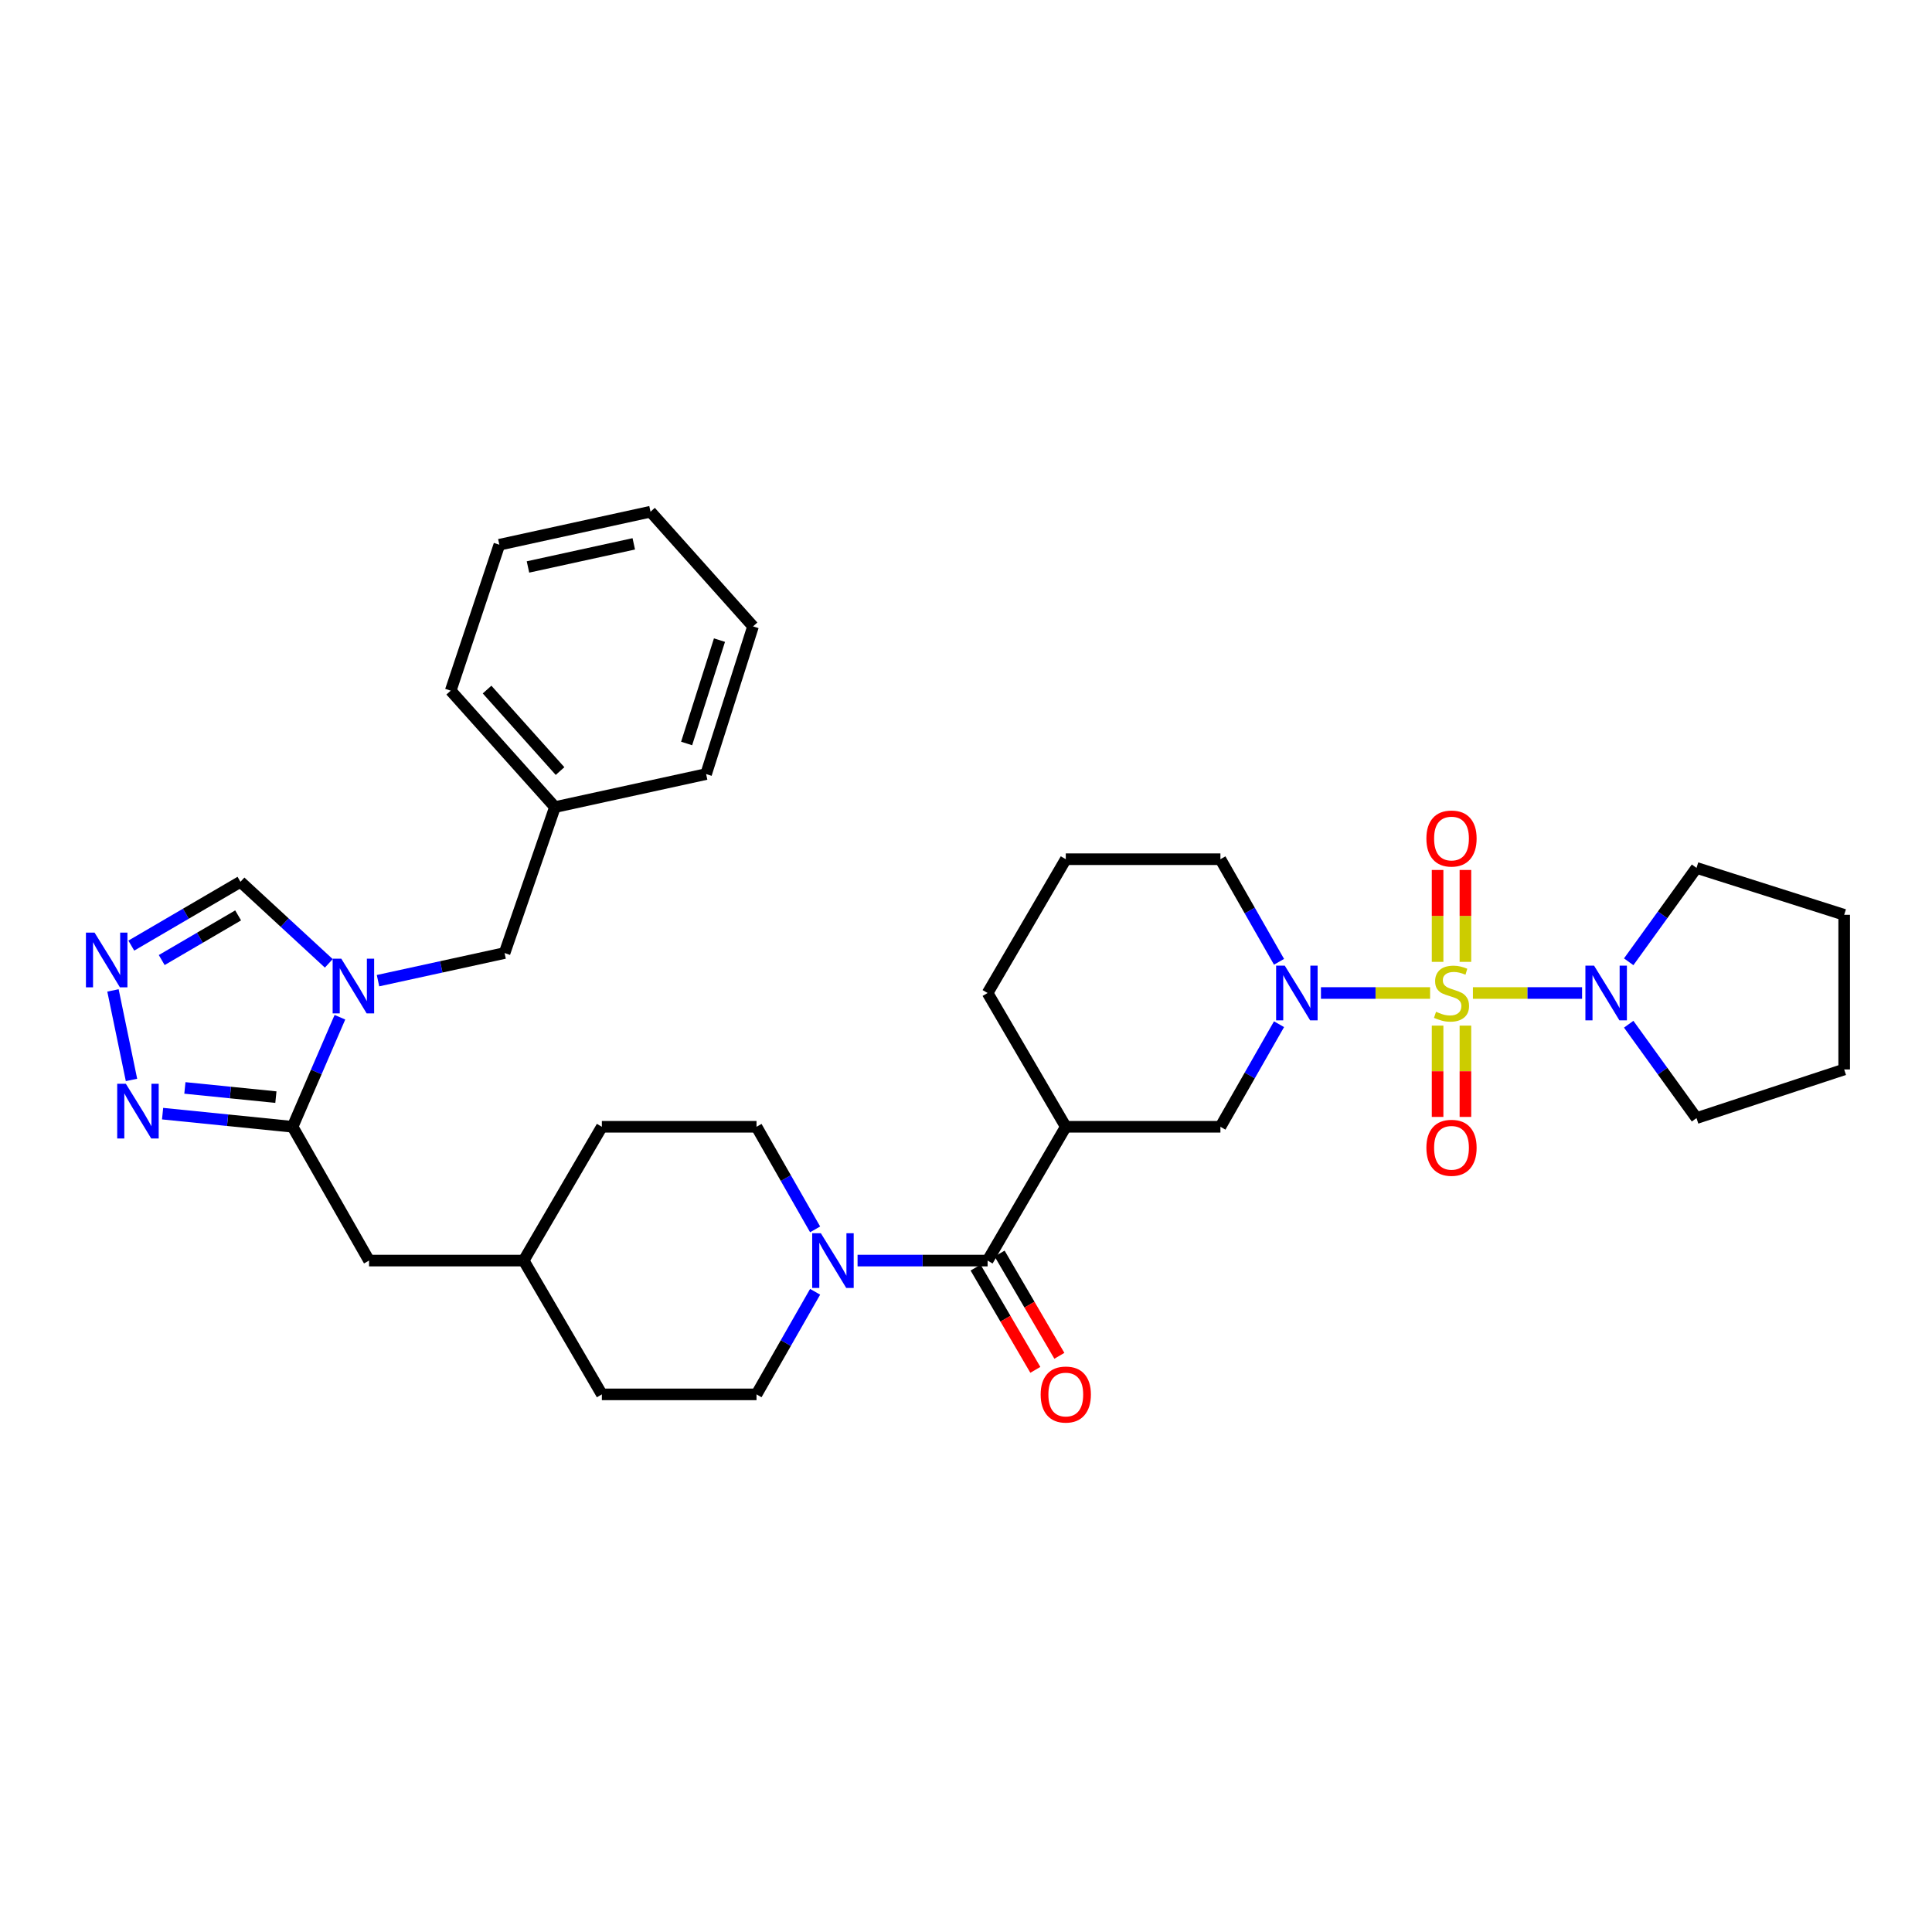 <?xml version='1.0' encoding='iso-8859-1'?>
<svg version='1.1' baseProfile='full'
              xmlns='http://www.w3.org/2000/svg'
                      xmlns:rdkit='http://www.rdkit.org/xml'
                      xmlns:xlink='http://www.w3.org/1999/xlink'
                  xml:space='preserve'
width='1000px' height='1000px' viewBox='0 0 1000 1000'>
<!-- END OF HEADER -->
<rect style='opacity:1.0;fill:#FFFFFF;stroke:none' width='1000' height='1000' x='0' y='0'> </rect>
<path class='bond-0' d='M 740.215,513.978 L 711.968,513.978' style='fill:none;fill-rule:evenodd;stroke:#CCCC00;stroke-width:6px;stroke-linecap:butt;stroke-linejoin:miter;stroke-opacity:1' />
<path class='bond-0' d='M 711.968,513.978 L 683.721,513.978' style='fill:none;fill-rule:evenodd;stroke:#0000FF;stroke-width:6px;stroke-linecap:butt;stroke-linejoin:miter;stroke-opacity:1' />
<path class='bond-1' d='M 762.377,513.978 L 790.627,513.978' style='fill:none;fill-rule:evenodd;stroke:#CCCC00;stroke-width:6px;stroke-linecap:butt;stroke-linejoin:miter;stroke-opacity:1' />
<path class='bond-1' d='M 790.627,513.978 L 818.878,513.978' style='fill:none;fill-rule:evenodd;stroke:#0000FF;stroke-width:6px;stroke-linecap:butt;stroke-linejoin:miter;stroke-opacity:1' />
<path class='bond-2' d='M 744.093,530.859 L 744.093,554.488' style='fill:none;fill-rule:evenodd;stroke:#CCCC00;stroke-width:6px;stroke-linecap:butt;stroke-linejoin:miter;stroke-opacity:1' />
<path class='bond-2' d='M 744.093,554.488 L 744.093,578.117' style='fill:none;fill-rule:evenodd;stroke:#FF0000;stroke-width:6px;stroke-linecap:butt;stroke-linejoin:miter;stroke-opacity:1' />
<path class='bond-2' d='M 758.498,530.859 L 758.498,554.488' style='fill:none;fill-rule:evenodd;stroke:#CCCC00;stroke-width:6px;stroke-linecap:butt;stroke-linejoin:miter;stroke-opacity:1' />
<path class='bond-2' d='M 758.498,554.488 L 758.498,578.117' style='fill:none;fill-rule:evenodd;stroke:#FF0000;stroke-width:6px;stroke-linecap:butt;stroke-linejoin:miter;stroke-opacity:1' />
<path class='bond-3' d='M 758.498,497.857 L 758.498,474.077' style='fill:none;fill-rule:evenodd;stroke:#CCCC00;stroke-width:6px;stroke-linecap:butt;stroke-linejoin:miter;stroke-opacity:1' />
<path class='bond-3' d='M 758.498,474.077 L 758.498,450.297' style='fill:none;fill-rule:evenodd;stroke:#FF0000;stroke-width:6px;stroke-linecap:butt;stroke-linejoin:miter;stroke-opacity:1' />
<path class='bond-3' d='M 744.093,497.857 L 744.093,474.077' style='fill:none;fill-rule:evenodd;stroke:#CCCC00;stroke-width:6px;stroke-linecap:butt;stroke-linejoin:miter;stroke-opacity:1' />
<path class='bond-3' d='M 744.093,474.077 L 744.093,450.297' style='fill:none;fill-rule:evenodd;stroke:#FF0000;stroke-width:6px;stroke-linecap:butt;stroke-linejoin:miter;stroke-opacity:1' />
<path class='bond-4' d='M 662.025,530.131 L 646.855,556.676' style='fill:none;fill-rule:evenodd;stroke:#0000FF;stroke-width:6px;stroke-linecap:butt;stroke-linejoin:miter;stroke-opacity:1' />
<path class='bond-4' d='M 646.855,556.676 L 631.685,583.221' style='fill:none;fill-rule:evenodd;stroke:#000000;stroke-width:6px;stroke-linecap:butt;stroke-linejoin:miter;stroke-opacity:1' />
<path class='bond-5' d='M 662.026,497.824 L 646.856,471.275' style='fill:none;fill-rule:evenodd;stroke:#0000FF;stroke-width:6px;stroke-linecap:butt;stroke-linejoin:miter;stroke-opacity:1' />
<path class='bond-5' d='M 646.856,471.275 L 631.685,444.726' style='fill:none;fill-rule:evenodd;stroke:#000000;stroke-width:6px;stroke-linecap:butt;stroke-linejoin:miter;stroke-opacity:1' />
<path class='bond-6' d='M 175.942,526.52 L 163.693,554.871' style='fill:none;fill-rule:evenodd;stroke:#0000FF;stroke-width:6px;stroke-linecap:butt;stroke-linejoin:miter;stroke-opacity:1' />
<path class='bond-6' d='M 163.693,554.871 L 151.445,583.221' style='fill:none;fill-rule:evenodd;stroke:#000000;stroke-width:6px;stroke-linecap:butt;stroke-linejoin:miter;stroke-opacity:1' />
<path class='bond-7' d='M 170.189,498.627 L 147.325,477.522' style='fill:none;fill-rule:evenodd;stroke:#0000FF;stroke-width:6px;stroke-linecap:butt;stroke-linejoin:miter;stroke-opacity:1' />
<path class='bond-7' d='M 147.325,477.522 L 124.461,456.417' style='fill:none;fill-rule:evenodd;stroke:#000000;stroke-width:6px;stroke-linecap:butt;stroke-linejoin:miter;stroke-opacity:1' />
<path class='bond-8' d='M 195.66,507.594 L 228.412,500.443' style='fill:none;fill-rule:evenodd;stroke:#0000FF;stroke-width:6px;stroke-linecap:butt;stroke-linejoin:miter;stroke-opacity:1' />
<path class='bond-8' d='M 228.412,500.443 L 261.164,493.292' style='fill:none;fill-rule:evenodd;stroke:#000000;stroke-width:6px;stroke-linecap:butt;stroke-linejoin:miter;stroke-opacity:1' />
<path class='bond-9' d='M 151.445,583.221 L 191.016,652.473' style='fill:none;fill-rule:evenodd;stroke:#000000;stroke-width:6px;stroke-linecap:butt;stroke-linejoin:miter;stroke-opacity:1' />
<path class='bond-10' d='M 151.445,583.221 L 117.801,579.821' style='fill:none;fill-rule:evenodd;stroke:#000000;stroke-width:6px;stroke-linecap:butt;stroke-linejoin:miter;stroke-opacity:1' />
<path class='bond-10' d='M 117.801,579.821 L 84.157,576.42' style='fill:none;fill-rule:evenodd;stroke:#0000FF;stroke-width:6px;stroke-linecap:butt;stroke-linejoin:miter;stroke-opacity:1' />
<path class='bond-10' d='M 142.8,567.87 L 119.249,565.49' style='fill:none;fill-rule:evenodd;stroke:#000000;stroke-width:6px;stroke-linecap:butt;stroke-linejoin:miter;stroke-opacity:1' />
<path class='bond-10' d='M 119.249,565.49 L 95.699,563.109' style='fill:none;fill-rule:evenodd;stroke:#0000FF;stroke-width:6px;stroke-linecap:butt;stroke-linejoin:miter;stroke-opacity:1' />
<path class='bond-11' d='M 511.179,652.473 L 551.647,583.221' style='fill:none;fill-rule:evenodd;stroke:#000000;stroke-width:6px;stroke-linecap:butt;stroke-linejoin:miter;stroke-opacity:1' />
<path class='bond-12' d='M 511.179,652.473 L 477.526,652.473' style='fill:none;fill-rule:evenodd;stroke:#000000;stroke-width:6px;stroke-linecap:butt;stroke-linejoin:miter;stroke-opacity:1' />
<path class='bond-12' d='M 477.526,652.473 L 443.873,652.473' style='fill:none;fill-rule:evenodd;stroke:#0000FF;stroke-width:6px;stroke-linecap:butt;stroke-linejoin:miter;stroke-opacity:1' />
<path class='bond-13' d='M 504.961,656.107 L 520.425,682.57' style='fill:none;fill-rule:evenodd;stroke:#000000;stroke-width:6px;stroke-linecap:butt;stroke-linejoin:miter;stroke-opacity:1' />
<path class='bond-13' d='M 520.425,682.57 L 535.889,709.033' style='fill:none;fill-rule:evenodd;stroke:#FF0000;stroke-width:6px;stroke-linecap:butt;stroke-linejoin:miter;stroke-opacity:1' />
<path class='bond-13' d='M 517.397,648.839 L 532.861,675.303' style='fill:none;fill-rule:evenodd;stroke:#000000;stroke-width:6px;stroke-linecap:butt;stroke-linejoin:miter;stroke-opacity:1' />
<path class='bond-13' d='M 532.861,675.303 L 548.325,701.766' style='fill:none;fill-rule:evenodd;stroke:#FF0000;stroke-width:6px;stroke-linecap:butt;stroke-linejoin:miter;stroke-opacity:1' />
<path class='bond-14' d='M 551.647,583.221 L 631.685,583.221' style='fill:none;fill-rule:evenodd;stroke:#000000;stroke-width:6px;stroke-linecap:butt;stroke-linejoin:miter;stroke-opacity:1' />
<path class='bond-15' d='M 551.647,583.221 L 511.179,513.978' style='fill:none;fill-rule:evenodd;stroke:#000000;stroke-width:6px;stroke-linecap:butt;stroke-linejoin:miter;stroke-opacity:1' />
<path class='bond-16' d='M 843.011,497.821 L 860.559,473.522' style='fill:none;fill-rule:evenodd;stroke:#0000FF;stroke-width:6px;stroke-linecap:butt;stroke-linejoin:miter;stroke-opacity:1' />
<path class='bond-16' d='M 860.559,473.522 L 878.108,449.223' style='fill:none;fill-rule:evenodd;stroke:#000000;stroke-width:6px;stroke-linecap:butt;stroke-linejoin:miter;stroke-opacity:1' />
<path class='bond-17' d='M 843.011,530.134 L 860.559,554.433' style='fill:none;fill-rule:evenodd;stroke:#0000FF;stroke-width:6px;stroke-linecap:butt;stroke-linejoin:miter;stroke-opacity:1' />
<path class='bond-17' d='M 860.559,554.433 L 878.108,578.732' style='fill:none;fill-rule:evenodd;stroke:#000000;stroke-width:6px;stroke-linecap:butt;stroke-linejoin:miter;stroke-opacity:1' />
<path class='bond-18' d='M 68.062,558.974 L 58.475,512.638' style='fill:none;fill-rule:evenodd;stroke:#0000FF;stroke-width:6px;stroke-linecap:butt;stroke-linejoin:miter;stroke-opacity:1' />
<path class='bond-19' d='M 67.962,489.443 L 96.212,472.93' style='fill:none;fill-rule:evenodd;stroke:#0000FF;stroke-width:6px;stroke-linecap:butt;stroke-linejoin:miter;stroke-opacity:1' />
<path class='bond-19' d='M 96.212,472.93 L 124.461,456.417' style='fill:none;fill-rule:evenodd;stroke:#000000;stroke-width:6px;stroke-linecap:butt;stroke-linejoin:miter;stroke-opacity:1' />
<path class='bond-19' d='M 83.706,496.924 L 103.48,485.365' style='fill:none;fill-rule:evenodd;stroke:#0000FF;stroke-width:6px;stroke-linecap:butt;stroke-linejoin:miter;stroke-opacity:1' />
<path class='bond-19' d='M 103.48,485.365 L 123.255,473.806' style='fill:none;fill-rule:evenodd;stroke:#000000;stroke-width:6px;stroke-linecap:butt;stroke-linejoin:miter;stroke-opacity:1' />
<path class='bond-20' d='M 421.904,668.627 L 406.736,695.176' style='fill:none;fill-rule:evenodd;stroke:#0000FF;stroke-width:6px;stroke-linecap:butt;stroke-linejoin:miter;stroke-opacity:1' />
<path class='bond-20' d='M 406.736,695.176 L 391.569,721.725' style='fill:none;fill-rule:evenodd;stroke:#000000;stroke-width:6px;stroke-linecap:butt;stroke-linejoin:miter;stroke-opacity:1' />
<path class='bond-21' d='M 421.904,636.319 L 406.736,609.77' style='fill:none;fill-rule:evenodd;stroke:#0000FF;stroke-width:6px;stroke-linecap:butt;stroke-linejoin:miter;stroke-opacity:1' />
<path class='bond-21' d='M 406.736,609.77 L 391.569,583.221' style='fill:none;fill-rule:evenodd;stroke:#000000;stroke-width:6px;stroke-linecap:butt;stroke-linejoin:miter;stroke-opacity:1' />
<path class='bond-22' d='M 261.164,493.292 L 287.243,417.75' style='fill:none;fill-rule:evenodd;stroke:#000000;stroke-width:6px;stroke-linecap:butt;stroke-linejoin:miter;stroke-opacity:1' />
<path class='bond-23' d='M 191.016,652.473 L 271.055,652.473' style='fill:none;fill-rule:evenodd;stroke:#000000;stroke-width:6px;stroke-linecap:butt;stroke-linejoin:miter;stroke-opacity:1' />
<path class='bond-24' d='M 391.569,721.725 L 311.522,721.725' style='fill:none;fill-rule:evenodd;stroke:#000000;stroke-width:6px;stroke-linecap:butt;stroke-linejoin:miter;stroke-opacity:1' />
<path class='bond-25' d='M 391.569,583.221 L 311.522,583.221' style='fill:none;fill-rule:evenodd;stroke:#000000;stroke-width:6px;stroke-linecap:butt;stroke-linejoin:miter;stroke-opacity:1' />
<path class='bond-26' d='M 631.685,444.726 L 551.647,444.726' style='fill:none;fill-rule:evenodd;stroke:#000000;stroke-width:6px;stroke-linecap:butt;stroke-linejoin:miter;stroke-opacity:1' />
<path class='bond-27' d='M 271.055,652.473 L 311.522,583.221' style='fill:none;fill-rule:evenodd;stroke:#000000;stroke-width:6px;stroke-linecap:butt;stroke-linejoin:miter;stroke-opacity:1' />
<path class='bond-28' d='M 271.055,652.473 L 311.522,721.725' style='fill:none;fill-rule:evenodd;stroke:#000000;stroke-width:6px;stroke-linecap:butt;stroke-linejoin:miter;stroke-opacity:1' />
<path class='bond-29' d='M 511.179,513.978 L 551.647,444.726' style='fill:none;fill-rule:evenodd;stroke:#000000;stroke-width:6px;stroke-linecap:butt;stroke-linejoin:miter;stroke-opacity:1' />
<path class='bond-30' d='M 287.243,417.75 L 233.284,357.493' style='fill:none;fill-rule:evenodd;stroke:#000000;stroke-width:6px;stroke-linecap:butt;stroke-linejoin:miter;stroke-opacity:1' />
<path class='bond-30' d='M 289.88,399.103 L 252.108,356.922' style='fill:none;fill-rule:evenodd;stroke:#000000;stroke-width:6px;stroke-linecap:butt;stroke-linejoin:miter;stroke-opacity:1' />
<path class='bond-31' d='M 287.243,417.75 L 365.482,400.657' style='fill:none;fill-rule:evenodd;stroke:#000000;stroke-width:6px;stroke-linecap:butt;stroke-linejoin:miter;stroke-opacity:1' />
<path class='bond-32' d='M 878.108,449.223 L 954.545,473.51' style='fill:none;fill-rule:evenodd;stroke:#000000;stroke-width:6px;stroke-linecap:butt;stroke-linejoin:miter;stroke-opacity:1' />
<path class='bond-33' d='M 878.108,578.732 L 954.545,553.549' style='fill:none;fill-rule:evenodd;stroke:#000000;stroke-width:6px;stroke-linecap:butt;stroke-linejoin:miter;stroke-opacity:1' />
<path class='bond-34' d='M 233.284,357.493 L 258.467,281.951' style='fill:none;fill-rule:evenodd;stroke:#000000;stroke-width:6px;stroke-linecap:butt;stroke-linejoin:miter;stroke-opacity:1' />
<path class='bond-35' d='M 365.482,400.657 L 389.768,324.219' style='fill:none;fill-rule:evenodd;stroke:#000000;stroke-width:6px;stroke-linecap:butt;stroke-linejoin:miter;stroke-opacity:1' />
<path class='bond-35' d='M 355.397,384.83 L 372.398,331.323' style='fill:none;fill-rule:evenodd;stroke:#000000;stroke-width:6px;stroke-linecap:butt;stroke-linejoin:miter;stroke-opacity:1' />
<path class='bond-36' d='M 954.545,553.549 L 954.545,473.51' style='fill:none;fill-rule:evenodd;stroke:#000000;stroke-width:6px;stroke-linecap:butt;stroke-linejoin:miter;stroke-opacity:1' />
<path class='bond-37' d='M 389.768,324.219 L 336.705,264.859' style='fill:none;fill-rule:evenodd;stroke:#000000;stroke-width:6px;stroke-linecap:butt;stroke-linejoin:miter;stroke-opacity:1' />
<path class='bond-38' d='M 258.467,281.951 L 336.705,264.859' style='fill:none;fill-rule:evenodd;stroke:#000000;stroke-width:6px;stroke-linecap:butt;stroke-linejoin:miter;stroke-opacity:1' />
<path class='bond-38' d='M 273.277,293.46 L 328.044,281.495' style='fill:none;fill-rule:evenodd;stroke:#000000;stroke-width:6px;stroke-linecap:butt;stroke-linejoin:miter;stroke-opacity:1' />
<path  class='atom-0' d='M 743.296 523.698
Q 743.616 523.818, 744.936 524.378
Q 746.256 524.938, 747.696 525.298
Q 749.176 525.618, 750.616 525.618
Q 753.296 525.618, 754.856 524.338
Q 756.416 523.018, 756.416 520.738
Q 756.416 519.178, 755.616 518.218
Q 754.856 517.258, 753.656 516.738
Q 752.456 516.218, 750.456 515.618
Q 747.936 514.858, 746.416 514.138
Q 744.936 513.418, 743.856 511.898
Q 742.816 510.378, 742.816 507.818
Q 742.816 504.258, 745.216 502.058
Q 747.656 499.858, 752.456 499.858
Q 755.736 499.858, 759.456 501.418
L 758.536 504.498
Q 755.136 503.098, 752.576 503.098
Q 749.816 503.098, 748.296 504.258
Q 746.776 505.378, 746.816 507.338
Q 746.816 508.858, 747.576 509.778
Q 748.376 510.698, 749.496 511.218
Q 750.656 511.738, 752.576 512.338
Q 755.136 513.138, 756.656 513.938
Q 758.176 514.738, 759.256 516.378
Q 760.376 517.978, 760.376 520.738
Q 760.376 524.658, 757.736 526.778
Q 755.136 528.858, 750.776 528.858
Q 748.256 528.858, 746.336 528.298
Q 744.456 527.778, 742.216 526.858
L 743.296 523.698
' fill='#CCCC00'/>
<path  class='atom-1' d='M 664.997 499.818
L 674.277 514.818
Q 675.197 516.298, 676.677 518.978
Q 678.157 521.658, 678.237 521.818
L 678.237 499.818
L 681.997 499.818
L 681.997 528.138
L 678.117 528.138
L 668.157 511.738
Q 666.997 509.818, 665.757 507.618
Q 664.557 505.418, 664.197 504.738
L 664.197 528.138
L 660.517 528.138
L 660.517 499.818
L 664.997 499.818
' fill='#0000FF'/>
<path  class='atom-2' d='M 176.657 496.217
L 185.937 511.217
Q 186.857 512.697, 188.337 515.377
Q 189.817 518.057, 189.897 518.217
L 189.897 496.217
L 193.657 496.217
L 193.657 524.537
L 189.777 524.537
L 179.817 508.137
Q 178.657 506.217, 177.417 504.017
Q 176.217 501.817, 175.857 501.137
L 175.857 524.537
L 172.177 524.537
L 172.177 496.217
L 176.657 496.217
' fill='#0000FF'/>
<path  class='atom-6' d='M 825.082 499.818
L 834.362 514.818
Q 835.282 516.298, 836.762 518.978
Q 838.242 521.658, 838.322 521.818
L 838.322 499.818
L 842.082 499.818
L 842.082 528.138
L 838.202 528.138
L 828.242 511.738
Q 827.082 509.818, 825.842 507.618
Q 824.642 505.418, 824.282 504.738
L 824.282 528.138
L 820.602 528.138
L 820.602 499.818
L 825.082 499.818
' fill='#0000FF'/>
<path  class='atom-7' d='M 65.146 560.971
L 74.426 575.971
Q 75.346 577.451, 76.826 580.131
Q 78.306 582.811, 78.386 582.971
L 78.386 560.971
L 82.146 560.971
L 82.146 589.291
L 78.266 589.291
L 68.306 572.891
Q 67.146 570.971, 65.906 568.771
Q 64.706 566.571, 64.346 565.891
L 64.346 589.291
L 60.666 589.291
L 60.666 560.971
L 65.146 560.971
' fill='#0000FF'/>
<path  class='atom-8' d='M 48.957 482.733
L 58.237 497.733
Q 59.157 499.213, 60.637 501.893
Q 62.117 504.573, 62.197 504.733
L 62.197 482.733
L 65.957 482.733
L 65.957 511.053
L 62.077 511.053
L 52.117 494.653
Q 50.957 492.733, 49.717 490.533
Q 48.517 488.333, 48.157 487.653
L 48.157 511.053
L 44.477 511.053
L 44.477 482.733
L 48.957 482.733
' fill='#0000FF'/>
<path  class='atom-9' d='M 424.872 638.313
L 434.152 653.313
Q 435.072 654.793, 436.552 657.473
Q 438.032 660.153, 438.112 660.313
L 438.112 638.313
L 441.872 638.313
L 441.872 666.633
L 437.992 666.633
L 428.032 650.233
Q 426.872 648.313, 425.632 646.113
Q 424.432 643.913, 424.072 643.233
L 424.072 666.633
L 420.392 666.633
L 420.392 638.313
L 424.872 638.313
' fill='#0000FF'/>
<path  class='atom-12' d='M 738.296 594.096
Q 738.296 587.296, 741.656 583.496
Q 745.016 579.696, 751.296 579.696
Q 757.576 579.696, 760.936 583.496
Q 764.296 587.296, 764.296 594.096
Q 764.296 600.976, 760.896 604.896
Q 757.496 608.776, 751.296 608.776
Q 745.056 608.776, 741.656 604.896
Q 738.296 601.016, 738.296 594.096
M 751.296 605.576
Q 755.616 605.576, 757.936 602.696
Q 760.296 599.776, 760.296 594.096
Q 760.296 588.536, 757.936 585.736
Q 755.616 582.896, 751.296 582.896
Q 746.976 582.896, 744.616 585.696
Q 742.296 588.496, 742.296 594.096
Q 742.296 599.816, 744.616 602.696
Q 746.976 605.576, 751.296 605.576
' fill='#FF0000'/>
<path  class='atom-13' d='M 738.296 434.019
Q 738.296 427.219, 741.656 423.419
Q 745.016 419.619, 751.296 419.619
Q 757.576 419.619, 760.936 423.419
Q 764.296 427.219, 764.296 434.019
Q 764.296 440.899, 760.896 444.819
Q 757.496 448.699, 751.296 448.699
Q 745.056 448.699, 741.656 444.819
Q 738.296 440.939, 738.296 434.019
M 751.296 445.499
Q 755.616 445.499, 757.936 442.619
Q 760.296 439.699, 760.296 434.019
Q 760.296 428.459, 757.936 425.659
Q 755.616 422.819, 751.296 422.819
Q 746.976 422.819, 744.616 425.619
Q 742.296 428.419, 742.296 434.019
Q 742.296 439.739, 744.616 442.619
Q 746.976 445.499, 751.296 445.499
' fill='#FF0000'/>
<path  class='atom-16' d='M 538.647 721.805
Q 538.647 715.005, 542.007 711.205
Q 545.367 707.405, 551.647 707.405
Q 557.927 707.405, 561.287 711.205
Q 564.647 715.005, 564.647 721.805
Q 564.647 728.685, 561.247 732.605
Q 557.847 736.485, 551.647 736.485
Q 545.407 736.485, 542.007 732.605
Q 538.647 728.725, 538.647 721.805
M 551.647 733.285
Q 555.967 733.285, 558.287 730.405
Q 560.647 727.485, 560.647 721.805
Q 560.647 716.245, 558.287 713.445
Q 555.967 710.605, 551.647 710.605
Q 547.327 710.605, 544.967 713.405
Q 542.647 716.205, 542.647 721.805
Q 542.647 727.525, 544.967 730.405
Q 547.327 733.285, 551.647 733.285
' fill='#FF0000'/>
</svg>
